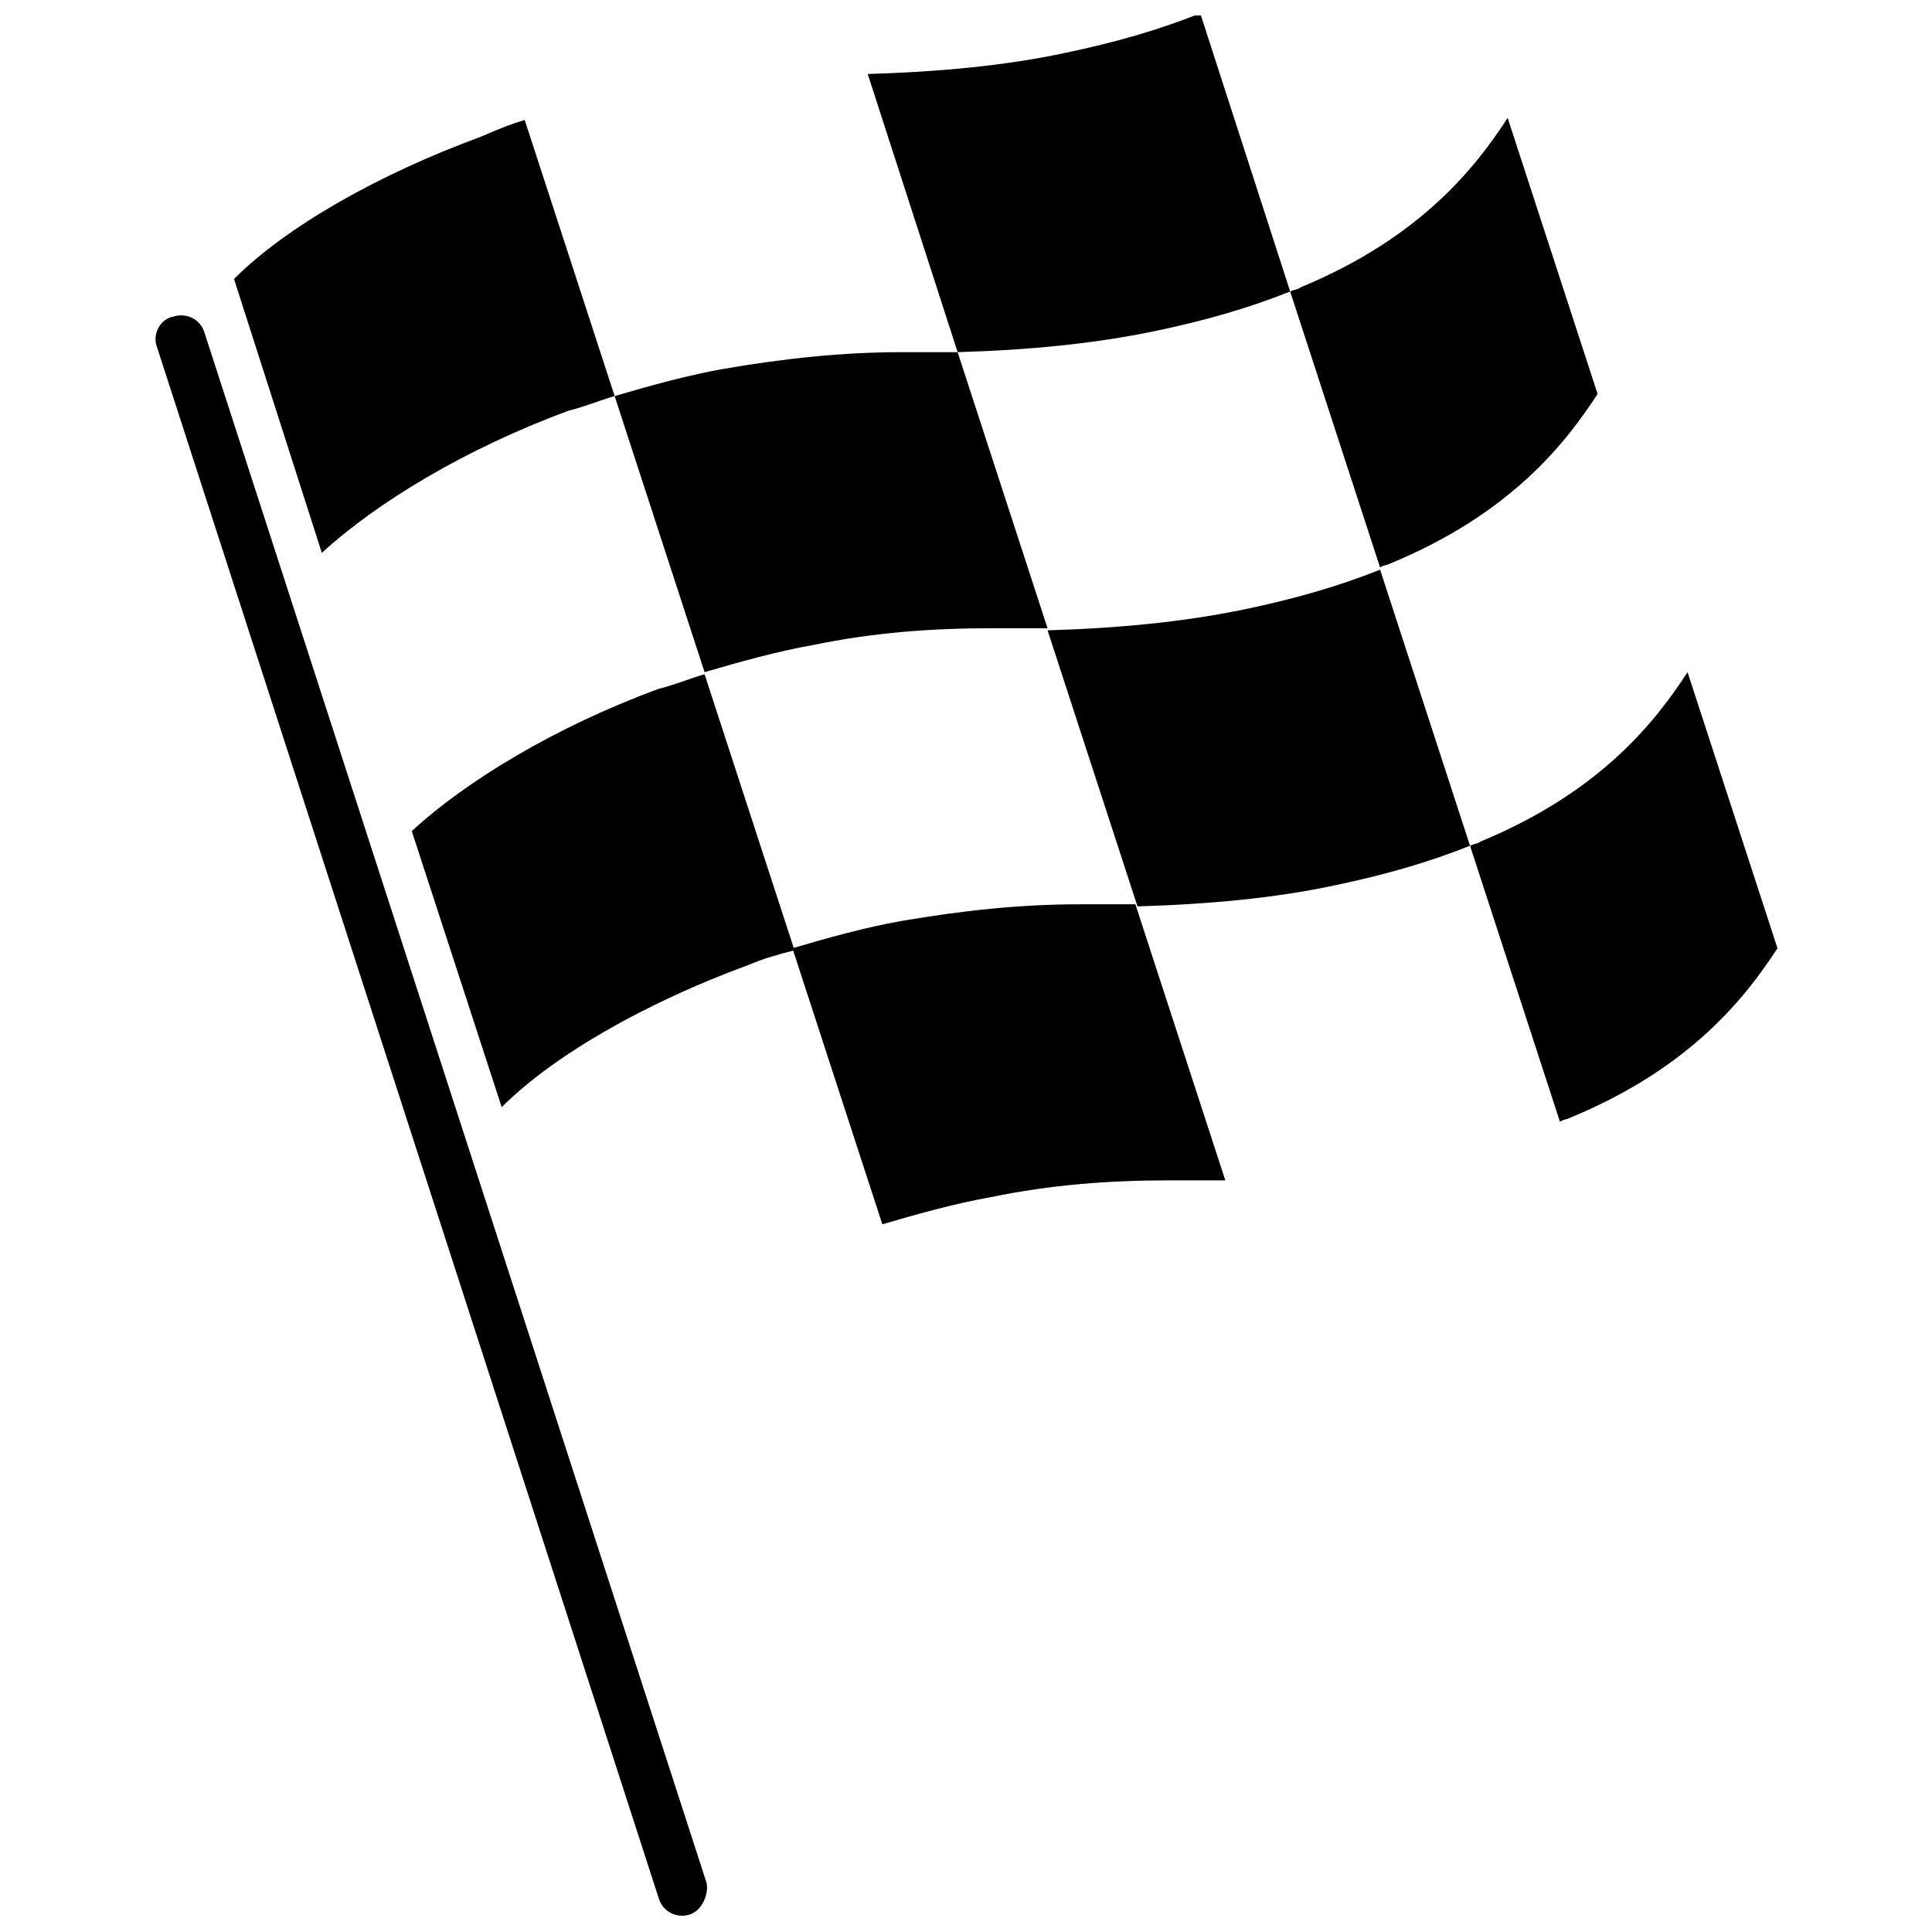 <?xml version="1.0" encoding="UTF-8"?>
<!-- Uploaded to: ICON Repo, www.svgrepo.com, Generator: ICON Repo Mixer Tools -->
<svg width="800px" height="800px" version="1.1" viewBox="144 144 512 512" xmlns="http://www.w3.org/2000/svg">
 <defs>
  <clipPath id="b">
   <path d="m185 227h147v424.9h-147z"/>
  </clipPath>
  <clipPath id="a">
   <path d="m373 148.09h113v89.906h-113z"/>
  </clipPath>
 </defs>
 <g clip-path="url(#b)">
  <path d="m326.84 651.35c-3.328 1.109-7.207-0.555-8.316-4.434l-133.02-411.25c-1.109-3.324 1.109-7.207 4.434-7.758 3.324-1.109 7.207 0.555 8.312 4.434l133.02 410.7c0.559 2.769-1.105 7.207-4.43 8.312z"/>
 </g>
 <path d="m509.74 294.97c-11.086 4.434-22.723 7.758-36.027 10.531-16.074 3.324-33.254 4.988-52.098 5.543l23.832 73.16c18.844-0.555 36.582-2.219 52.098-5.543 13.301-2.769 24.941-6.098 36.027-10.531l-23.832-73.16"/>
 <path d="m397.78 237.33h-14.965c-15.52 0-31.039 1.664-47.109 4.434-9.422 1.664-19.398 4.434-28.82 7.207l23.832 73.16c9.422-2.769 19.398-5.543 28.82-7.207 16.074-3.324 31.594-4.434 47.109-4.434h14.965l-23.832-73.16"/>
 <g clip-path="url(#a)">
  <path d="m485.91 221.25c-11.086 4.434-22.723 7.758-36.027 10.531-16.074 3.324-33.254 4.988-52.098 5.543l-23.832-73.715c18.844-0.555 36.582-2.219 52.098-5.543 13.301-2.769 24.941-6.098 36.027-10.531l23.832 73.715"/>
 </g>
 <path d="m567.38 248.41c-8.312 12.746-22.723 31.594-54.871 44.895-1.109 0.555-2.219 0.555-2.769 1.109l-23.832-73.16c1.109-0.555 2.219-0.555 2.769-1.109 32.145-13.301 46.559-32.145 54.871-44.895l23.832 73.16"/>
 <path d="m306.89 248.96c-3.879 1.109-7.758 2.769-12.195 3.879-27.156 9.977-50.992 24.387-65.402 37.688l-23.277-72.602c13.855-13.855 38.242-27.711 65.402-37.688 3.879-1.664 7.758-3.328 11.637-4.438l23.836 73.16"/>
 <path d="m444.89 383.65h-14.965c-15.52 0-31.039 1.664-47.109 4.434-9.422 1.664-19.398 4.434-28.82 7.207l23.832 73.16c9.422-2.769 19.398-5.543 28.82-7.207 16.074-3.324 31.594-4.434 47.109-4.434h14.965l-23.832-73.16"/>
 <path d="m615.05 395.29c-8.312 12.746-22.723 31.594-54.871 44.895-1.109 0.555-2.219 0.555-2.769 1.109l-23.832-73.16c1.109-0.555 2.219-0.555 2.769-1.109 32.145-13.301 46.559-32.145 54.871-44.895l23.832 73.16"/>
 <path d="m330.72 322.68c-3.879 1.109-7.758 2.769-12.195 3.879-27.156 9.977-50.992 24.387-65.402 37.688l23.832 73.16c13.855-13.855 38.242-27.711 65.402-37.688 3.879-1.664 7.758-2.769 12.195-3.879l-23.832-73.16"/>
</svg>